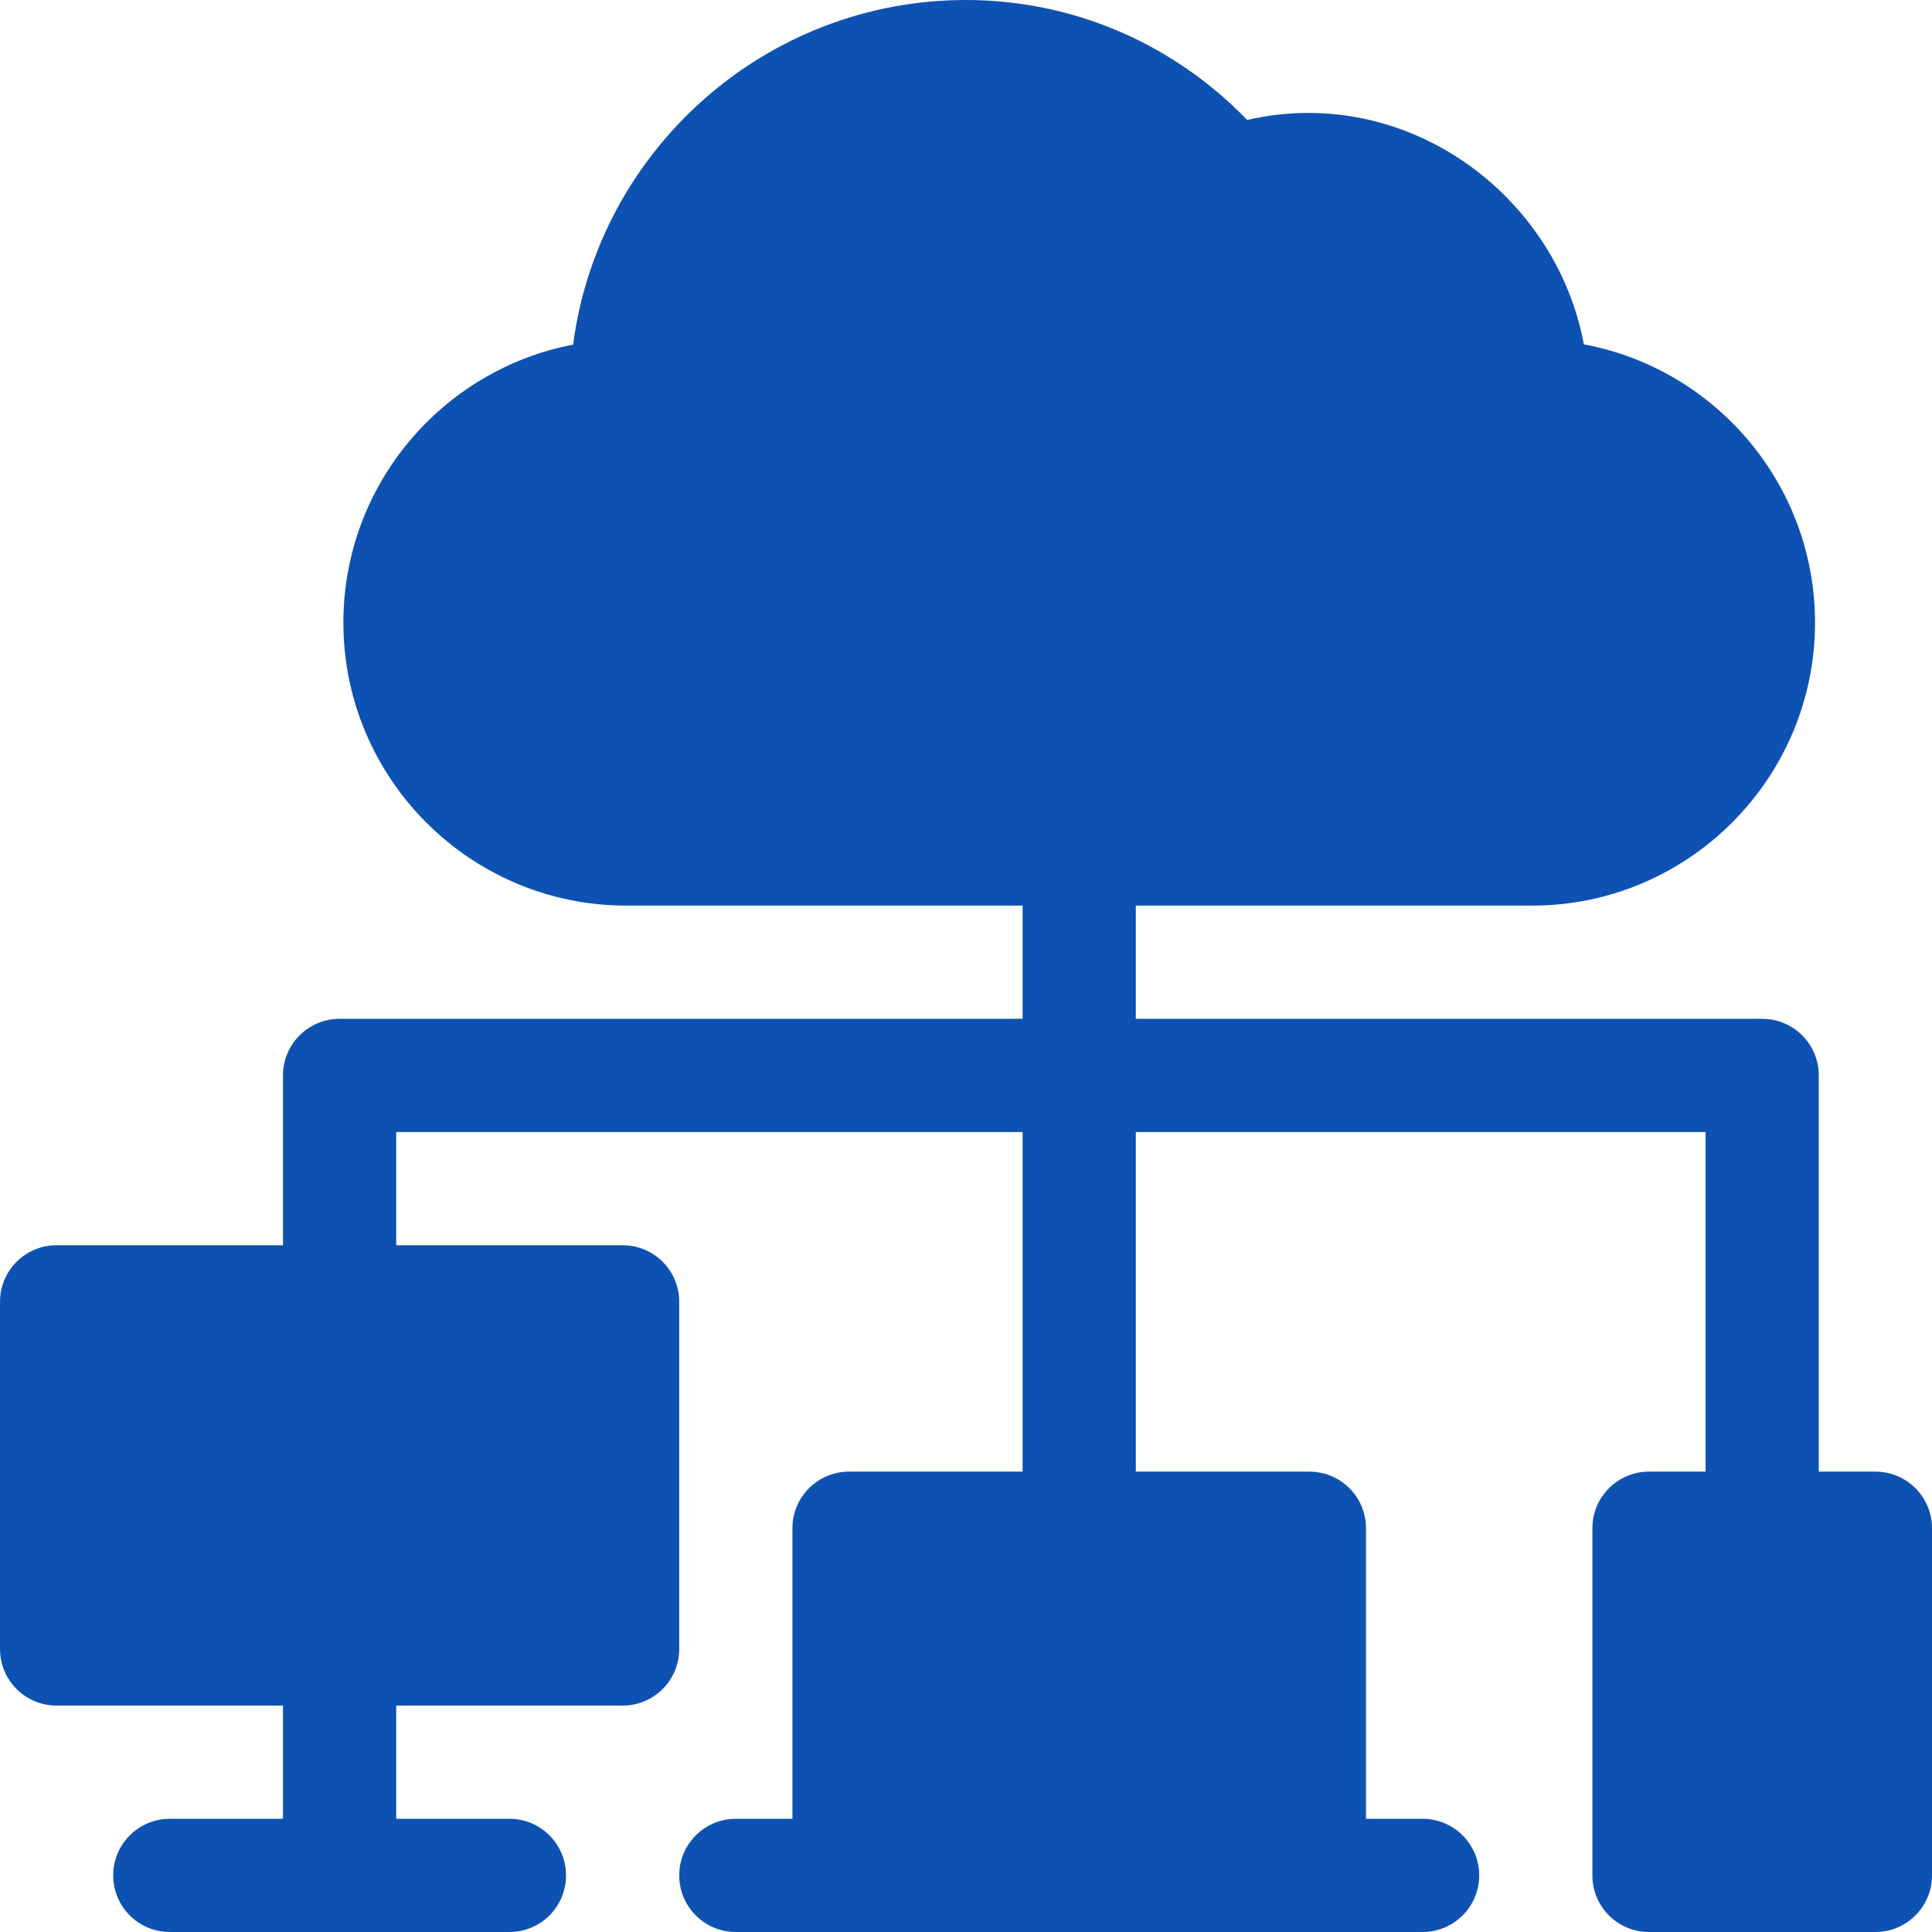 <?xml version="1.0"?>
<svg xmlns="http://www.w3.org/2000/svg" id="Capa_1" enable-background="new 0 0 512 512" height="512px" viewBox="0 0 512 512" width="512px"><g><path d="m497 390h-15v-105c0-8.291-6.709-15-15-15h-166v-30h105c41.353 0 75-33.647 75-75 0-36.665-26.44-67.266-61.26-73.74-7.383-39.741-47.065-69.141-89.224-59.473-19.643-20.317-46.274-31.787-74.516-31.787-53.262 0-97.397 39.873-104.121 91.333-34.629 6.621-60.879 37.134-60.879 73.667 0 41.353 33.647 75 75 75h105v30h-181c-8.291 0-15 6.709-15 15v45h-60c-8.291 0-15 6.709-15 15v92c0 8.291 6.709 15 15 15h60v30h-30c-8.291 0-15 6.709-15 15s6.709 15 15 15h90c8.291 0 15-6.709 15-15s-6.709-15-15-15h-30v-30h60c8.291 0 15-6.709 15-15v-92c0-8.291-6.709-15-15-15h-60v-30h166v90h-46c-8.291 0-15 6.709-15 15v77h-15c-8.291 0-15 6.709-15 15s6.709 15 15 15h182c8.291 0 15-6.709 15-15s-6.709-15-15-15h-15v-77c0-8.291-6.709-15-15-15h-46v-90h151v90h-15c-8.291 0-15 6.709-15 15v92c0 8.291 6.709 15 15 15h60c8.291 0 15-6.709 15-15v-92c0-8.291-6.709-15-15-15z" data-original="#000000" class="active-path" data-old_color="#000000" fill="#0D52B2"/></g> </svg>
